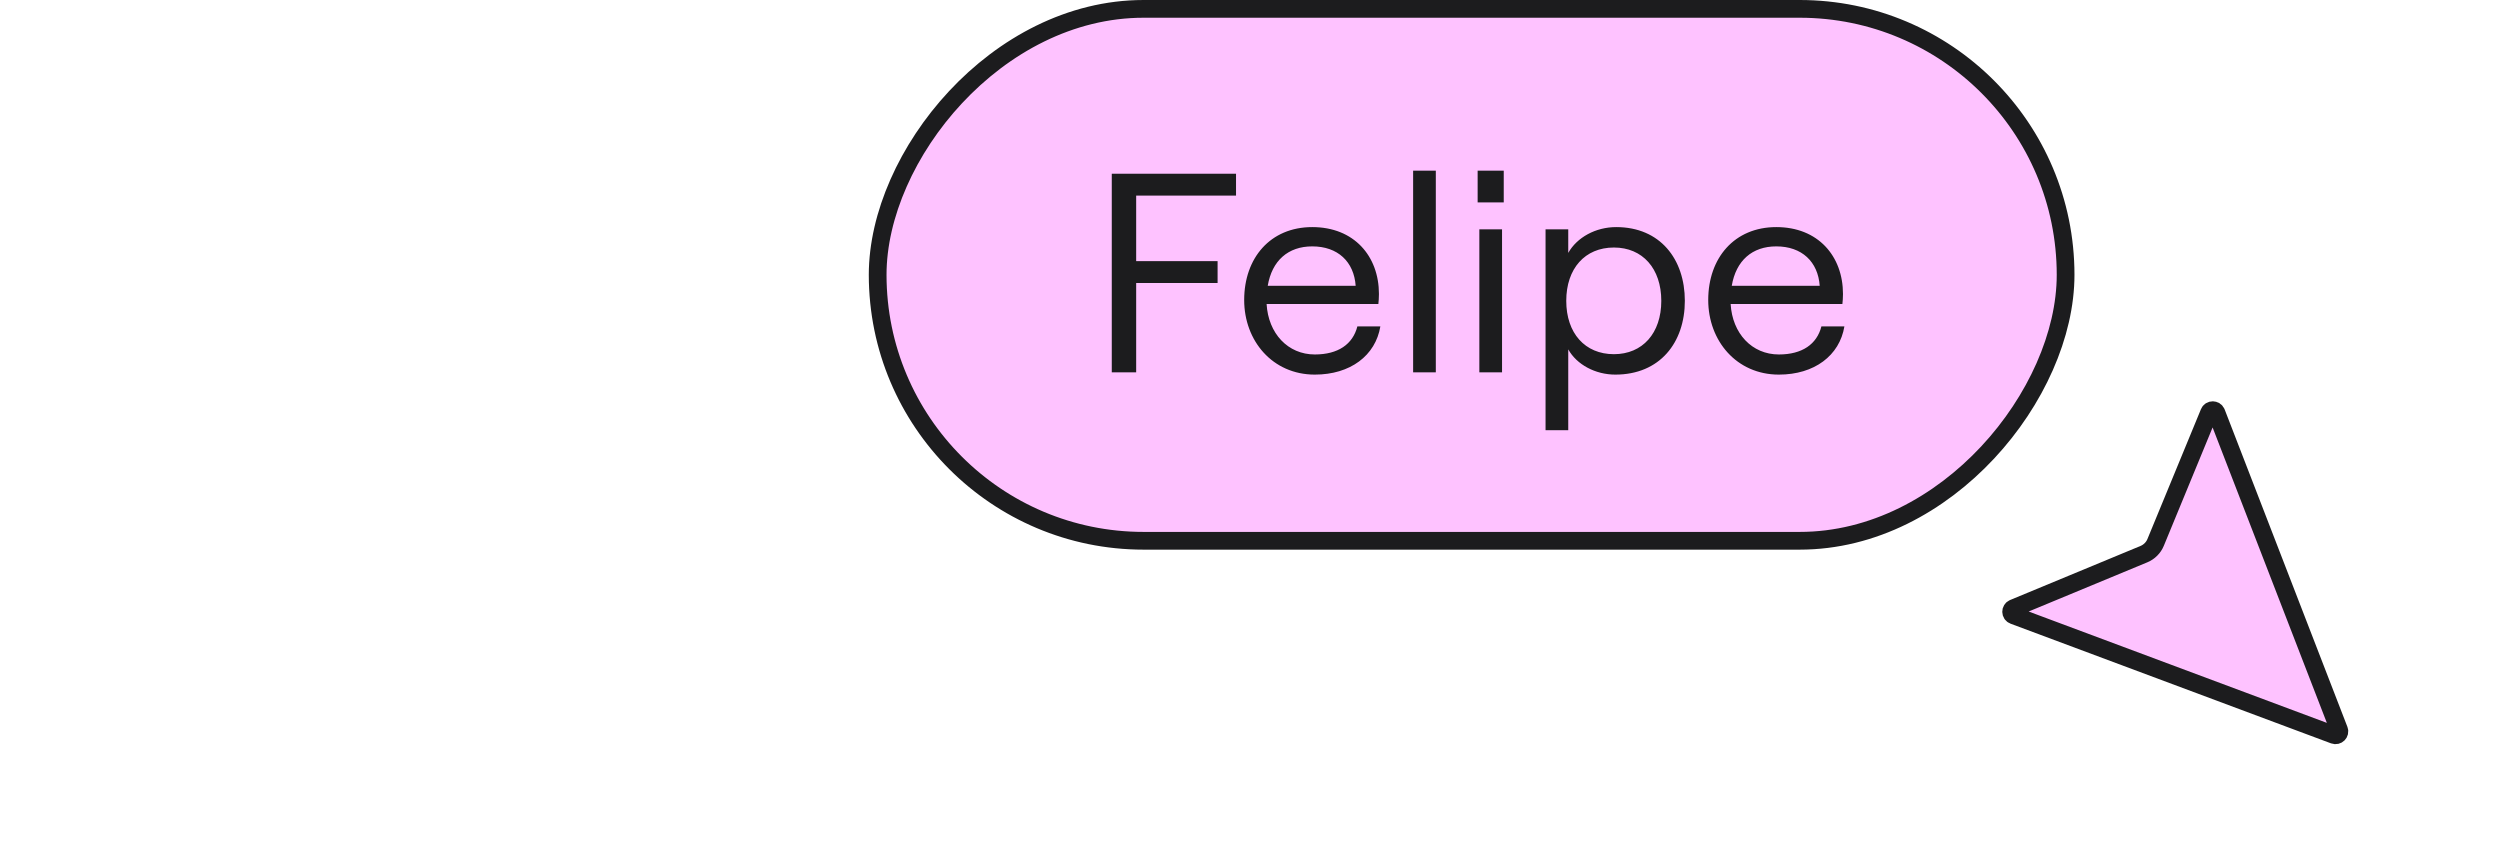 <svg width="141" height="48" viewBox="0 0 141 48" fill="none" xmlns="http://www.w3.org/2000/svg">
<path d="M131.927 41.175L125.004 23.273C124.932 23.089 124.671 23.086 124.596 23.269L121.577 30.593C121.454 30.891 121.216 31.129 120.917 31.253L113.563 34.302C113.379 34.378 113.384 34.637 113.57 34.707L131.645 41.457C131.822 41.523 131.995 41.35 131.927 41.175Z" fill="#FEC2FF" stroke="#1C1C1E"/>
<rect x="0.5" y="-0.5" width="67" height="30" rx="15" transform="matrix(1 0 0 -1 49 30)" fill="#FEC2FF"/>
<rect x="0.5" y="-0.5" width="67" height="30" rx="15" transform="matrix(1 0 0 -1 49 30)" stroke="#1C1C1E"/>
<path d="M62.704 21V9.8H69.712V11.032H64.08V14.728H68.672V15.96H64.08V21H62.704ZM74.156 21.128C71.772 21.128 70.172 19.224 70.172 16.92C70.172 14.552 71.644 12.808 74.012 12.808C76.364 12.808 77.772 14.44 77.772 16.584C77.772 16.76 77.756 17.032 77.74 17.144H71.436C71.532 18.808 72.636 19.992 74.156 19.992C75.468 19.992 76.3 19.416 76.556 18.408H77.852C77.58 20.056 76.156 21.128 74.156 21.128ZM71.5 16.12H76.46C76.364 14.76 75.452 13.896 74.012 13.896C72.652 13.896 71.74 14.696 71.5 16.12ZM79.7 21V9.624H80.98V21H79.7ZM83.435 21V12.936H84.715V21H83.435ZM83.339 11.416V9.624H84.811V11.416H83.339ZM87.169 24.264V12.936H88.449V14.264C88.945 13.384 90.001 12.808 91.153 12.808C93.633 12.808 95.025 14.616 95.025 16.968C95.025 19.32 93.617 21.128 91.105 21.128C89.985 21.128 88.929 20.568 88.449 19.704V24.264H87.169ZM88.337 16.968C88.337 18.792 89.393 19.976 91.025 19.976C92.641 19.976 93.697 18.792 93.697 16.968C93.697 15.144 92.641 13.96 91.025 13.96C89.393 13.96 88.337 15.144 88.337 16.968ZM100.328 21.128C97.944 21.128 96.344 19.224 96.344 16.92C96.344 14.552 97.816 12.808 100.184 12.808C102.536 12.808 103.944 14.44 103.944 16.584C103.944 16.76 103.928 17.032 103.911 17.144H97.608C97.704 18.808 98.808 19.992 100.328 19.992C101.64 19.992 102.472 19.416 102.728 18.408H104.024C103.752 20.056 102.328 21.128 100.328 21.128ZM97.671 16.12H102.632C102.536 14.76 101.624 13.896 100.184 13.896C98.823 13.896 97.912 14.696 97.671 16.12Z" fill="#1C1C1E"/>
</svg>
